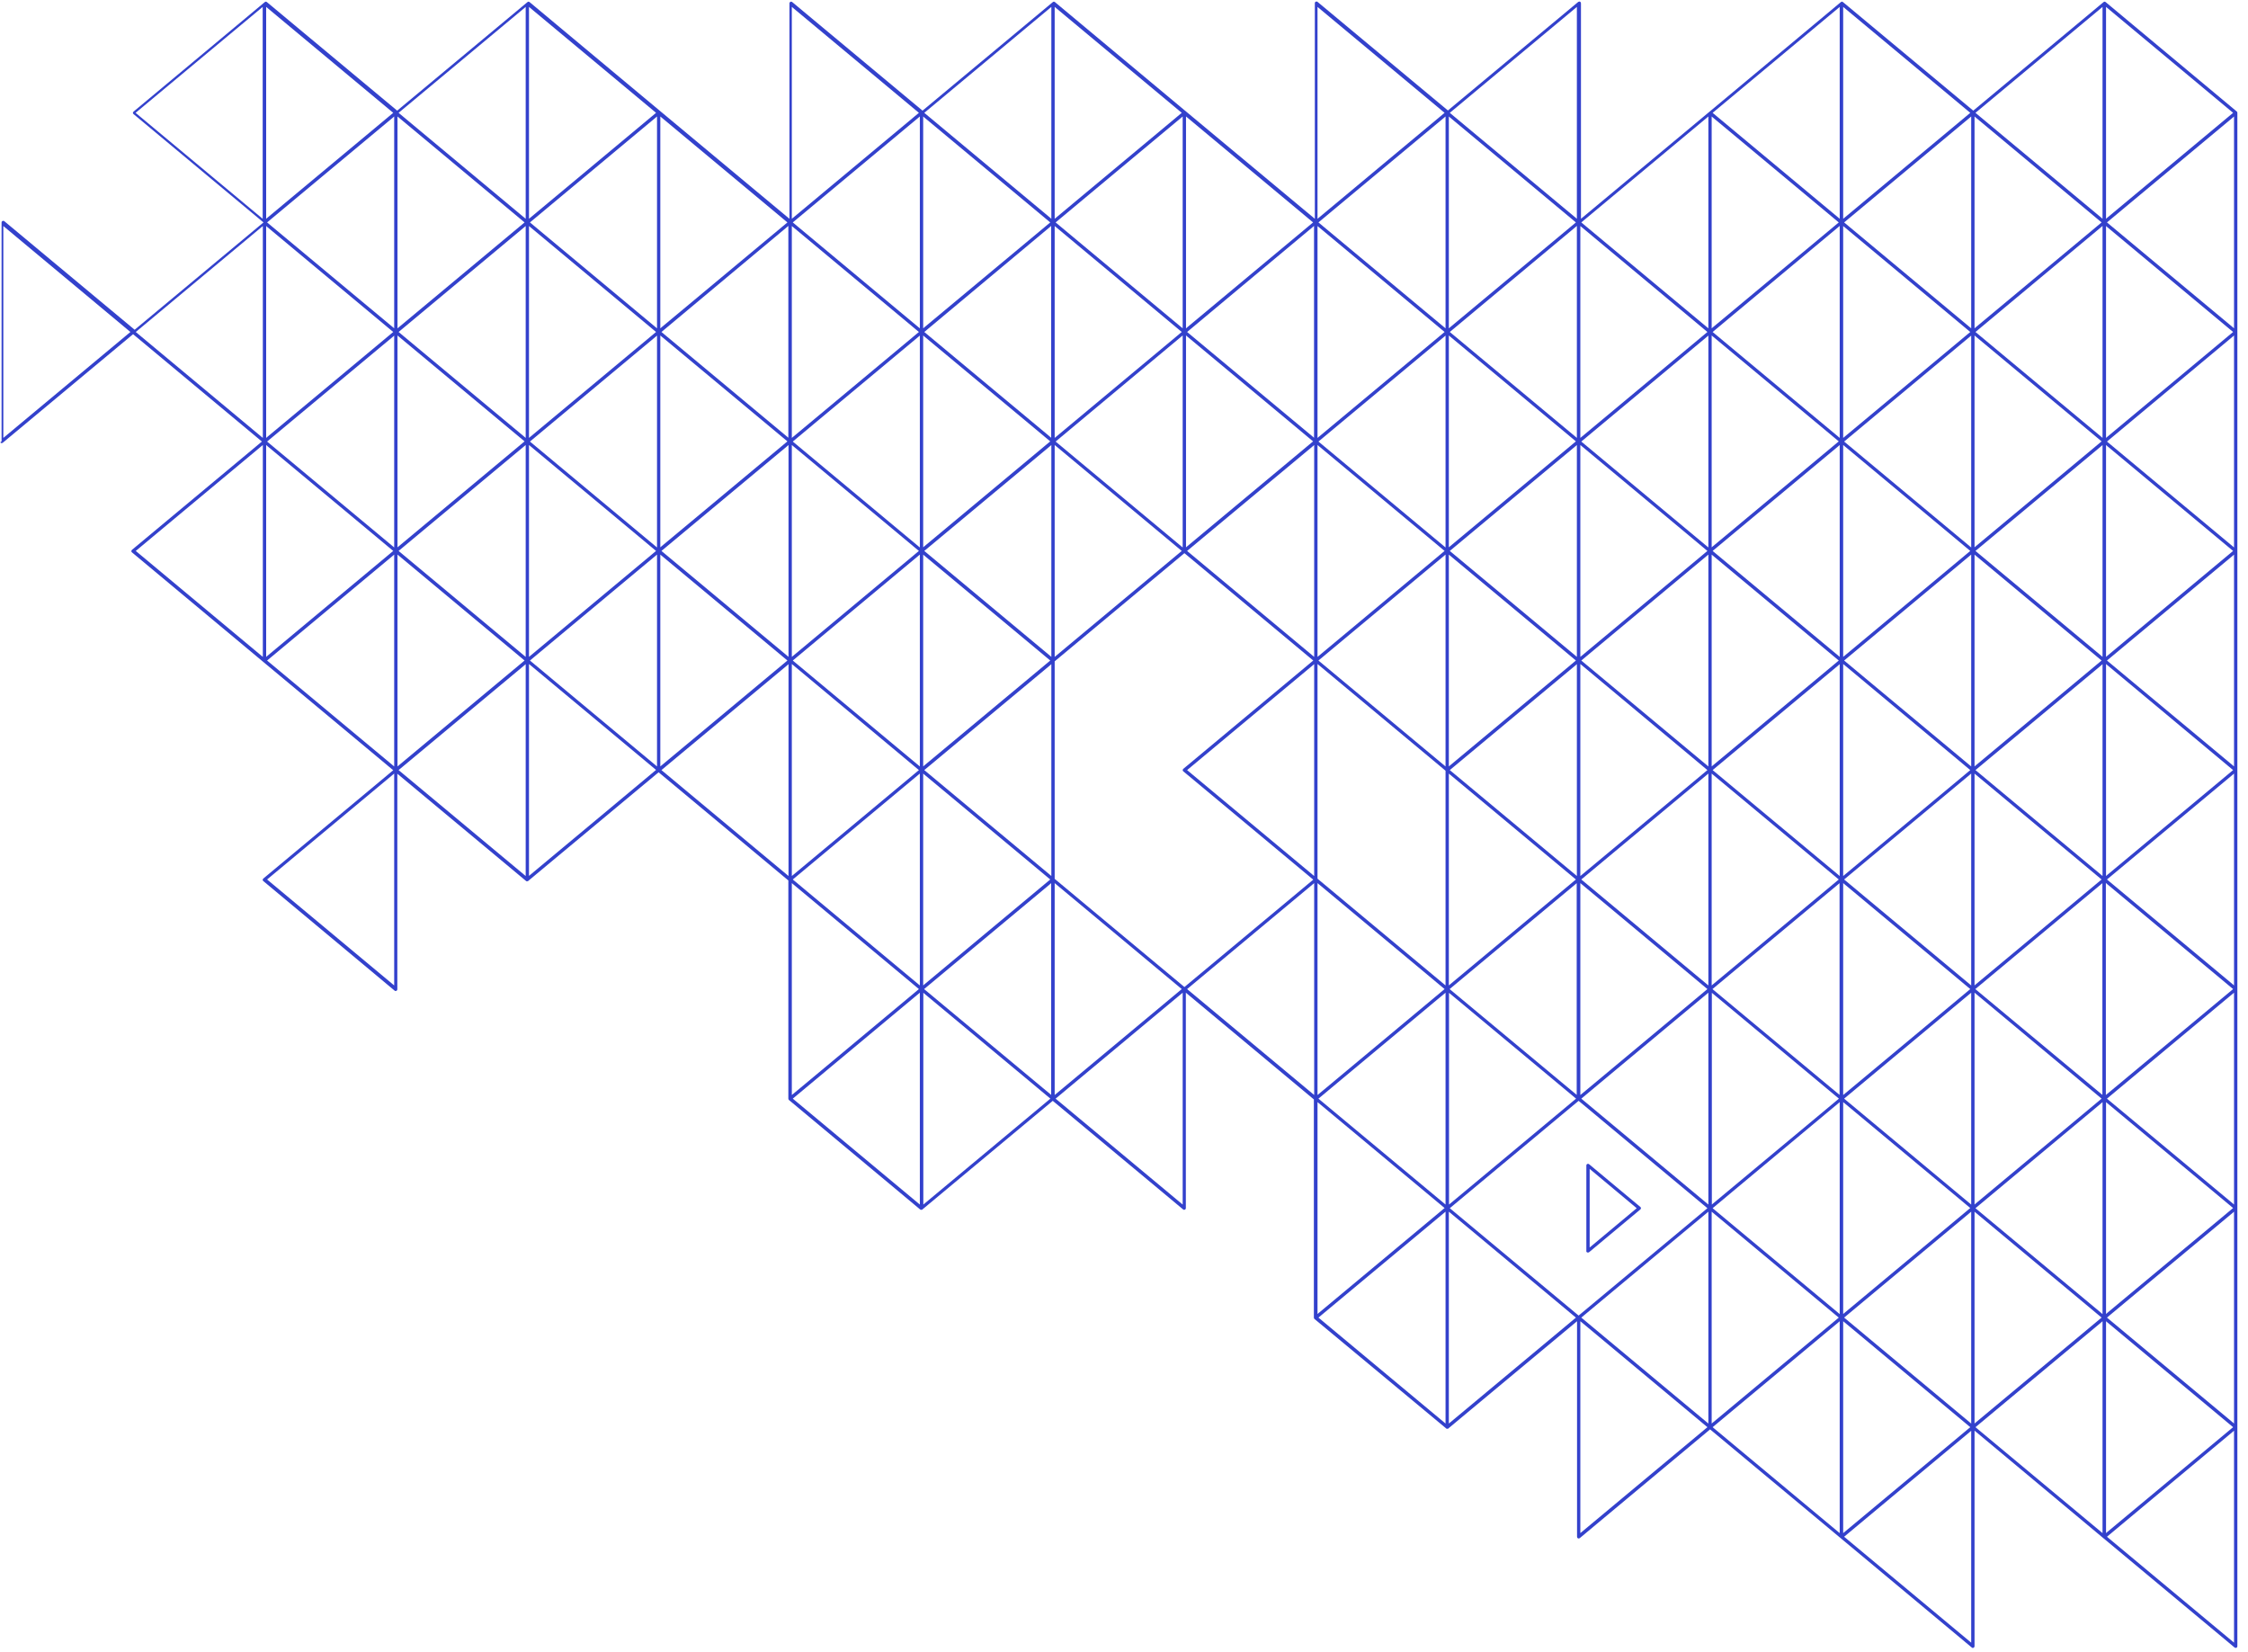 <svg xmlns="http://www.w3.org/2000/svg" xmlns:xlink="http://www.w3.org/1999/xlink" width="415" zoomAndPan="magnify" viewBox="0 0 311.25 228.75" height="305" preserveAspectRatio="xMidYMid meet" version="1.0"><defs><clipPath id="d81a450662"><path d="M 0.023 0.148 L 309.777 0.148 L 309.777 228.223 L 0.023 228.223 Z M 0.023 0.148 " clip-rule="nonzero"/></clipPath></defs><g clip-path="url(#d81a450662)"><path fill="#3341cc" d="M 219.77 173.387 C 219.859 173.43 219.945 173.406 220.012 173.363 L 227.113 167.441 C 227.156 167.395 227.203 167.332 227.203 167.266 C 227.203 167.199 227.18 167.133 227.113 167.09 L 220.012 161.168 C 219.969 161.125 219.922 161.125 219.859 161.125 C 219.812 161.125 219.793 161.125 219.77 161.145 C 219.684 161.188 219.641 161.254 219.641 161.363 L 219.641 173.211 C 219.617 173.277 219.684 173.363 219.77 173.387 Z M 220.098 161.824 L 226.613 167.266 L 220.098 172.707 Z M 0.133 61.324 C 0.219 61.367 0.305 61.348 0.371 61.305 L 18.426 46.266 L 36.262 61.129 L 18.273 76.121 C 18.23 76.168 18.184 76.23 18.184 76.297 C 18.184 76.363 18.207 76.43 18.273 76.473 L 36.457 91.641 L 54.445 106.633 L 36.457 121.629 C 36.414 121.672 36.371 121.738 36.371 121.805 C 36.371 121.867 36.391 121.934 36.457 121.977 L 54.641 137.148 C 54.707 137.211 54.816 137.211 54.883 137.168 C 54.969 137.125 55.012 137.059 55.012 136.949 L 55.012 107.117 L 72.828 121.957 C 72.828 121.957 72.848 121.957 72.848 121.977 C 72.848 121.977 72.871 122 72.871 122 C 72.891 122 72.891 122 72.914 122 C 72.938 122 72.957 122 72.98 122 C 73 122 73.023 122 73.047 122 C 73.066 122 73.066 122 73.09 122 C 73.09 122 73.109 121.977 73.109 121.977 C 73.109 121.977 73.133 121.977 73.133 121.957 L 91.188 106.918 L 109.152 121.891 L 109.152 152.098 C 109.152 152.141 109.176 152.184 109.176 152.207 C 109.176 152.207 109.195 152.227 109.195 152.227 C 109.195 152.25 109.219 152.25 109.219 152.273 L 127.402 167.441 C 127.402 167.441 127.426 167.441 127.426 167.461 C 127.426 167.461 127.445 167.484 127.445 167.484 C 127.469 167.484 127.469 167.484 127.492 167.484 C 127.512 167.484 127.535 167.484 127.555 167.484 C 127.578 167.484 127.602 167.484 127.621 167.484 C 127.645 167.484 127.645 167.484 127.664 167.484 C 127.664 167.484 127.688 167.461 127.688 167.461 C 127.688 167.461 127.711 167.461 127.711 167.441 L 145.762 152.402 L 163.816 167.441 C 163.883 167.504 163.992 167.504 164.059 167.461 C 164.145 167.418 164.188 167.352 164.188 167.242 L 164.188 137.43 L 181.914 152.207 L 181.914 182.41 C 181.914 182.457 181.938 182.5 181.938 182.52 C 181.938 182.52 181.957 182.543 181.957 182.543 C 181.957 182.566 181.98 182.566 181.98 182.586 L 200.23 197.754 C 200.23 197.754 200.254 197.754 200.254 197.777 C 200.254 197.777 200.273 197.801 200.273 197.801 C 200.273 197.801 200.297 197.801 200.316 197.801 C 200.34 197.801 200.363 197.801 200.383 197.801 C 200.406 197.801 200.426 197.801 200.449 197.801 C 200.473 197.801 200.473 197.801 200.492 197.801 C 200.492 197.801 200.516 197.777 200.516 197.777 C 200.516 197.777 200.535 197.777 200.535 197.754 L 218.352 182.914 L 218.352 212.75 C 218.352 212.836 218.395 212.926 218.48 212.969 C 218.57 213.012 218.656 212.988 218.723 212.945 L 236.773 197.887 L 254.828 212.926 L 273.016 228.094 C 273.078 228.16 273.188 228.16 273.254 228.113 C 273.34 228.07 273.387 228.004 273.387 227.895 L 273.387 198.062 L 291.199 212.926 L 309.406 228.094 C 309.473 228.137 309.559 228.16 309.645 228.113 C 309.734 228.07 309.777 228.004 309.777 227.895 L 309.777 15.621 C 309.777 15.578 309.754 15.535 309.754 15.512 C 309.754 15.512 309.734 15.492 309.734 15.492 C 309.734 15.469 309.711 15.469 309.711 15.449 L 291.527 0.277 C 291.527 0.277 291.504 0.277 291.504 0.277 C 291.504 0.277 291.484 0.258 291.484 0.258 C 291.461 0.234 291.418 0.234 291.395 0.234 C 291.375 0.234 291.328 0.234 291.309 0.258 C 291.285 0.258 291.285 0.277 291.285 0.277 C 291.285 0.277 291.266 0.277 291.266 0.277 L 273.211 15.316 L 255.156 0.277 C 255.156 0.277 255.137 0.277 255.137 0.277 C 255.137 0.277 255.113 0.258 255.113 0.258 C 255.09 0.234 255.047 0.234 255.027 0.234 C 254.98 0.234 254.961 0.234 254.938 0.258 C 254.938 0.258 254.918 0.277 254.918 0.277 C 254.918 0.277 254.895 0.277 254.895 0.277 L 236.711 15.449 L 218.895 30.289 L 218.895 0.453 C 218.895 0.367 218.852 0.277 218.766 0.234 C 218.742 0.215 218.699 0.215 218.676 0.215 C 218.633 0.215 218.57 0.234 218.523 0.258 L 200.473 15.293 L 182.418 0.258 C 182.375 0.215 182.328 0.215 182.266 0.215 C 182.219 0.215 182.199 0.215 182.176 0.234 C 182.09 0.277 182.047 0.344 182.047 0.453 L 182.047 30.289 L 164.23 15.449 L 146.047 0.277 C 146.047 0.277 146.027 0.277 146.027 0.277 C 146.027 0.277 146.004 0.258 146.004 0.258 C 145.98 0.234 145.938 0.234 145.918 0.234 C 145.871 0.234 145.852 0.234 145.828 0.258 C 145.809 0.258 145.809 0.277 145.809 0.277 C 145.809 0.277 145.785 0.277 145.785 0.277 L 127.73 15.316 L 109.676 0.277 C 109.633 0.234 109.59 0.234 109.523 0.234 C 109.48 0.234 109.461 0.234 109.438 0.258 C 109.352 0.301 109.305 0.367 109.305 0.477 L 109.305 30.289 L 91.492 15.449 L 73.309 0.277 C 73.309 0.277 73.285 0.277 73.285 0.277 C 73.285 0.277 73.266 0.258 73.266 0.258 C 73.242 0.234 73.199 0.234 73.176 0.234 C 73.156 0.234 73.109 0.234 73.09 0.258 C 73.09 0.258 73.066 0.277 73.066 0.277 C 73.066 0.277 73.047 0.277 73.047 0.277 L 54.992 15.316 L 36.938 0.277 C 36.938 0.277 36.918 0.277 36.918 0.277 C 36.918 0.277 36.895 0.258 36.895 0.258 C 36.871 0.234 36.828 0.234 36.809 0.234 C 36.785 0.234 36.742 0.234 36.719 0.258 C 36.719 0.258 36.699 0.277 36.699 0.277 C 36.699 0.277 36.676 0.277 36.676 0.277 L 18.492 15.449 C 18.445 15.492 18.402 15.559 18.402 15.621 C 18.402 15.688 18.426 15.754 18.492 15.797 L 36.48 30.793 L 18.645 45.652 L 0.59 30.617 C 0.547 30.574 0.504 30.574 0.438 30.574 C 0.395 30.574 0.371 30.574 0.352 30.594 C 0.262 30.637 0.219 30.703 0.219 30.812 L 0.219 61.105 C 0 61.215 0.043 61.281 0.133 61.324 Z M 309.316 227.414 L 291.723 212.75 L 309.145 198.215 L 309.316 198.062 Z M 309.316 197.078 L 309.145 196.926 L 291.723 182.41 L 309.145 167.898 L 309.316 167.746 Z M 309.316 166.762 L 309.145 166.609 L 291.723 152.098 L 308.16 138.391 L 309.316 137.43 Z M 309.316 136.426 L 309.145 136.273 L 291.723 121.758 L 309.145 107.246 L 309.316 107.094 Z M 309.316 106.109 L 309.145 105.957 L 291.723 91.445 L 309.145 76.93 L 309.316 76.777 Z M 309.316 75.793 L 309.145 75.641 L 291.723 61.129 L 309.145 46.594 L 309.316 46.441 Z M 309.316 45.457 L 309.145 45.305 L 291.723 30.793 L 309.145 16.277 L 309.316 16.125 Z M 291.594 0.957 L 309.188 15.621 L 291.766 30.137 L 291.594 30.289 Z M 291.594 31.293 L 291.766 31.445 L 309.188 45.961 L 291.766 60.473 L 291.594 60.625 Z M 291.594 61.609 L 291.766 61.762 L 309.188 76.273 L 291.766 90.789 L 291.594 90.941 Z M 291.594 91.926 L 291.766 92.078 L 309.188 106.613 L 291.766 121.125 L 291.594 121.277 Z M 291.594 122.262 L 291.766 122.414 L 309.188 136.93 L 292.73 150.633 L 291.57 151.594 L 291.57 122.262 Z M 291.594 152.578 L 291.766 152.73 L 309.188 167.242 L 291.766 181.758 L 291.594 181.91 Z M 291.594 182.914 L 291.766 183.066 L 309.188 197.582 L 291.766 212.094 L 291.594 212.246 Z M 291.109 212.246 L 273.516 197.582 L 290.938 183.066 L 291.109 182.914 Z M 291.109 181.93 L 290.938 181.777 L 273.516 167.266 L 290.938 152.73 L 291.109 152.578 Z M 291.109 151.594 L 289.953 150.633 L 273.496 136.93 L 290.914 122.414 L 291.09 122.262 L 291.09 151.594 Z M 291.109 121.277 L 290.938 121.125 L 273.516 106.613 L 290.938 92.102 L 291.109 91.945 Z M 291.109 90.941 L 290.938 90.789 L 273.516 76.273 L 290.938 61.762 L 291.109 61.609 Z M 291.109 60.625 L 290.938 60.473 L 273.516 45.961 L 290.938 31.426 L 291.109 31.273 Z M 291.109 0.957 L 291.109 30.289 L 290.938 30.137 L 273.516 15.621 Z M 273.387 16.125 L 273.559 16.277 L 290.98 30.793 L 273.559 45.305 L 273.387 45.457 Z M 273.387 46.441 L 273.559 46.594 L 290.98 61.105 L 273.559 75.621 L 273.387 75.773 Z M 273.387 76.777 L 273.559 76.93 L 290.98 91.445 L 273.559 105.957 L 273.387 106.109 Z M 273.387 107.094 L 273.559 107.246 L 290.98 121.758 L 273.559 136.273 L 273.387 136.426 Z M 273.387 137.43 L 274.543 138.391 L 290.98 152.098 L 273.559 166.609 L 273.387 166.762 Z M 273.387 167.746 L 273.559 167.898 L 290.98 182.41 L 273.559 196.926 L 273.387 197.078 Z M 272.926 227.414 L 255.332 212.75 L 272.926 198.082 Z M 272.926 197.078 L 255.332 182.41 L 272.926 167.746 Z M 272.926 166.762 L 255.332 152.098 L 272.16 138.066 L 272.926 137.43 Z M 272.926 136.426 L 255.332 121.758 L 272.926 107.094 Z M 272.926 106.109 L 255.332 91.445 L 272.926 76.777 Z M 272.926 75.793 L 255.332 61.129 L 272.926 46.461 Z M 272.926 45.457 L 255.332 30.793 L 272.926 16.125 Z M 255.199 0.957 L 272.797 15.621 L 255.199 30.289 Z M 255.199 31.293 L 272.797 45.961 L 255.199 60.625 Z M 255.199 61.609 L 272.797 76.273 L 255.199 90.941 Z M 255.199 91.926 L 272.797 106.613 L 255.199 121.277 Z M 255.199 122.262 L 272.797 136.93 L 255.965 150.961 L 255.199 151.594 Z M 255.199 152.578 L 272.797 167.242 L 255.199 181.91 Z M 255.199 182.914 L 272.797 197.582 L 255.199 212.246 Z M 254.719 212.246 L 237.125 197.582 L 254.543 183.066 L 254.719 182.914 Z M 254.719 181.93 L 254.543 181.777 L 237.125 167.266 L 254.543 152.73 L 254.719 152.578 Z M 254.719 151.594 L 253.562 150.633 L 237.102 136.93 L 254.523 122.414 L 254.699 122.262 L 254.699 151.594 Z M 254.719 121.277 L 254.543 121.125 L 237.125 106.613 L 254.543 92.102 L 254.719 91.945 Z M 254.719 90.941 L 254.543 90.789 L 237.125 76.273 L 254.543 61.762 L 254.719 61.609 Z M 254.719 60.625 L 254.543 60.473 L 237.125 45.961 L 254.543 31.426 L 254.719 31.273 Z M 254.719 0.957 L 254.719 30.289 L 254.543 30.137 L 237.125 15.621 Z M 236.992 16.125 L 237.168 16.277 L 254.59 30.793 L 237.168 45.305 L 236.992 45.457 Z M 236.992 46.441 L 237.168 46.594 L 254.59 61.105 L 237.168 75.621 L 236.992 75.773 Z M 236.992 76.777 L 237.168 76.93 L 254.59 91.445 L 237.168 105.957 L 236.992 106.109 Z M 236.992 107.094 L 237.168 107.246 L 254.59 121.758 L 237.168 136.273 L 236.992 136.426 Z M 236.992 137.43 L 238.152 138.391 L 254.609 152.098 L 237.191 166.609 L 237.016 166.762 L 237.016 137.43 Z M 236.992 167.746 L 237.168 167.898 L 254.59 182.414 L 237.168 196.926 L 236.992 197.078 Z M 218.809 212.246 L 218.809 182.914 L 236.402 197.582 Z M 236.535 197.078 L 218.941 182.41 L 236.535 167.746 Z M 236.535 166.762 L 218.941 152.098 L 235.77 138.066 L 236.535 137.43 Z M 236.535 136.426 L 218.941 121.758 L 236.535 107.094 Z M 236.535 106.109 L 218.941 91.445 L 236.535 76.777 Z M 236.535 75.793 L 218.941 61.129 L 236.535 46.461 Z M 236.535 16.125 L 236.535 45.457 L 218.941 30.793 Z M 218.809 31.293 L 236.402 45.961 L 218.809 60.625 Z M 218.809 61.609 L 236.402 76.273 L 218.809 90.941 Z M 218.809 91.926 L 236.402 106.613 L 218.809 121.277 Z M 218.809 122.262 L 236.402 136.93 L 219.574 150.961 L 218.809 151.594 Z M 218.57 152.402 L 236.402 167.266 L 218.57 182.129 L 200.734 167.266 Z M 218.328 151.594 L 217.168 150.633 L 200.711 136.93 L 218.133 122.414 L 218.305 122.262 L 218.305 151.594 Z M 218.152 121.125 L 200.734 106.613 L 218.152 92.102 L 218.328 91.945 L 218.328 121.277 Z M 218.152 90.789 L 200.734 76.273 L 218.152 61.762 L 218.328 61.609 L 218.328 90.941 Z M 218.152 60.473 L 200.734 45.961 L 218.152 31.426 L 218.328 31.273 L 218.328 60.625 Z M 218.328 0.957 L 218.328 30.289 L 218.152 30.137 L 200.734 15.621 Z M 200.602 16.125 L 200.777 16.277 L 218.195 30.793 L 200.777 45.305 L 200.602 45.457 Z M 200.602 46.441 L 200.777 46.594 L 218.195 61.105 L 200.777 75.621 L 200.602 75.773 Z M 200.602 76.777 L 200.777 76.93 L 218.195 91.445 L 200.777 105.957 L 200.602 106.109 Z M 200.602 107.094 L 200.777 107.246 L 218.195 121.758 L 200.777 136.273 L 200.602 136.426 Z M 200.602 137.43 L 201.762 138.391 L 218.219 152.098 L 200.625 166.762 L 200.625 137.43 Z M 200.602 167.746 L 218.195 182.414 L 200.602 197.078 Z M 200.145 197.078 L 182.547 182.41 L 200.145 167.746 Z M 200.145 166.762 L 182.547 152.098 L 199.379 138.066 L 200.145 137.43 Z M 200.145 106.109 L 182.547 91.445 L 200.145 76.777 Z M 200.145 75.793 L 182.547 61.129 L 200.145 46.461 Z M 200.145 45.457 L 182.547 30.793 L 200.145 16.125 Z M 182.418 0.957 L 200.012 15.621 L 182.418 30.289 Z M 182.418 31.293 L 200.012 45.961 L 182.418 60.625 Z M 182.418 61.609 L 200.012 76.273 L 182.418 90.941 Z M 182.418 91.926 L 200.145 106.699 L 200.145 136.426 L 182.418 121.648 Z M 182.418 122.262 L 200.012 136.93 L 183.184 150.961 L 182.418 151.594 Z M 182.418 152.578 L 200.012 167.242 L 182.418 181.91 Z M 163.75 166.762 L 146.156 152.098 L 162.988 138.066 L 163.75 137.43 Z M 181.957 151.594 L 164.363 136.93 L 181.957 122.262 Z M 181.957 121.277 L 164.363 106.613 L 181.957 91.945 Z M 181.957 90.941 L 164.363 76.273 L 181.785 61.762 L 181.957 61.609 Z M 181.957 60.625 L 181.785 60.473 L 164.363 45.961 L 181.762 31.426 L 181.938 31.273 L 181.938 60.625 Z M 164.211 16.125 L 181.805 30.793 L 164.387 45.305 L 164.211 45.457 Z M 164.211 46.441 L 164.387 46.594 L 181.805 61.105 L 164.387 75.621 L 164.211 75.773 Z M 146.027 0.957 L 163.621 15.621 L 146.027 30.289 Z M 163.75 16.125 L 163.75 45.457 L 146.156 30.793 Z M 146.027 31.293 L 163.621 45.961 L 146.027 60.625 Z M 163.75 46.441 L 163.75 75.793 L 146.156 61.129 Z M 146.027 61.609 L 163.621 76.273 L 146.027 90.941 Z M 146.027 91.555 L 163.992 76.582 L 181.828 91.445 L 163.84 106.438 C 163.797 106.48 163.75 106.547 163.75 106.613 C 163.75 106.68 163.773 106.742 163.84 106.789 L 181.828 121.781 L 163.992 136.645 L 146.027 121.672 Z M 146.027 122.262 L 163.621 136.93 L 146.789 150.961 L 146.027 151.594 Z M 145.566 151.594 L 144.406 150.633 L 127.949 136.93 L 145.371 122.414 L 145.543 122.262 L 145.543 151.594 Z M 145.566 121.277 L 145.391 121.125 L 127.973 106.613 L 145.391 92.102 L 145.566 91.945 Z M 145.566 90.941 L 145.391 90.789 L 127.973 76.273 L 145.391 61.762 L 145.566 61.609 Z M 145.566 60.625 L 145.391 60.473 L 127.973 45.961 L 145.371 31.426 L 145.543 31.273 L 145.543 60.625 Z M 145.566 0.957 L 145.566 30.289 L 145.391 30.137 L 127.973 15.621 Z M 127.82 16.125 L 127.992 16.277 L 145.414 30.793 L 127.992 45.305 L 127.82 45.457 Z M 127.82 46.441 L 127.992 46.594 L 145.414 61.105 L 127.992 75.621 L 127.82 75.773 Z M 127.82 76.777 L 127.992 76.93 L 145.414 91.445 L 127.992 105.957 L 127.82 106.109 Z M 127.82 107.094 L 127.992 107.246 L 145.414 121.758 L 127.992 136.273 L 127.82 136.426 Z M 127.82 137.43 L 128.977 138.391 L 145.434 152.098 L 127.84 166.762 L 127.84 137.43 Z M 127.359 166.762 L 109.766 152.098 L 126.594 138.066 L 127.359 137.43 Z M 127.359 136.426 L 109.766 121.758 L 127.359 107.094 Z M 127.359 106.109 L 109.766 91.445 L 127.359 76.777 Z M 127.359 75.793 L 109.766 61.129 L 127.359 46.461 Z M 127.359 45.457 L 109.766 30.793 L 127.359 16.125 Z M 109.633 0.957 L 127.23 15.621 L 109.633 30.289 Z M 109.633 31.293 L 127.23 45.961 L 109.633 60.625 Z M 109.633 61.609 L 127.23 76.273 L 109.633 90.941 Z M 109.633 91.926 L 127.23 106.613 L 109.633 121.277 Z M 109.633 122.262 L 127.23 136.93 L 110.398 150.961 L 109.633 151.594 Z M 109.176 121.277 L 91.582 106.613 L 109 92.102 L 109.176 91.945 Z M 109.176 90.941 L 109 90.789 L 91.582 76.273 L 109 61.762 L 109.176 61.609 Z M 109.176 60.625 L 109 60.473 L 91.582 45.961 L 108.977 31.426 L 109.152 31.273 L 109.152 60.625 Z M 91.426 16.125 L 109.023 30.793 L 91.602 45.305 L 91.426 45.457 Z M 91.426 46.441 L 91.602 46.594 L 109.023 61.105 L 91.602 75.621 L 91.426 75.773 Z M 91.426 76.777 L 91.602 76.93 L 109.023 91.445 L 91.602 105.957 L 91.426 106.109 Z M 90.969 106.109 L 73.375 91.445 L 90.969 76.777 Z M 90.969 75.793 L 73.375 61.129 L 90.969 46.461 Z M 90.969 45.457 L 73.375 30.793 L 90.969 16.125 Z M 73.242 0.957 L 90.836 15.621 L 73.242 30.289 Z M 73.242 31.293 L 90.836 45.961 L 73.242 60.625 Z M 73.242 61.609 L 90.836 76.273 L 73.242 90.941 Z M 73.242 91.926 L 90.836 106.59 L 73.242 121.258 Z M 72.785 121.277 L 55.188 106.613 L 72.609 92.102 L 72.785 91.945 Z M 72.785 90.941 L 55.188 76.273 L 72.785 61.609 Z M 72.785 60.625 L 72.609 60.473 L 55.188 45.961 L 72.785 31.293 Z M 72.785 0.957 L 72.785 30.289 L 55.188 15.621 Z M 55.035 16.125 L 72.629 30.793 L 55.035 45.457 Z M 55.035 46.441 L 55.211 46.594 L 72.629 61.105 L 55.035 75.773 Z M 55.035 76.777 L 72.629 91.445 L 55.211 105.957 L 55.035 106.109 Z M 54.578 136.426 L 36.98 121.758 L 54.578 107.094 Z M 54.578 106.109 L 36.98 91.445 L 54.402 76.93 L 54.578 76.777 Z M 54.578 75.793 L 54.402 75.641 L 36.98 61.129 L 54.402 46.617 L 54.578 46.461 Z M 54.578 45.457 L 54.402 45.305 L 36.98 30.793 L 54.402 16.277 L 54.578 16.125 Z M 36.852 0.957 L 54.445 15.621 L 37.027 30.137 L 36.852 30.289 Z M 36.852 31.293 L 37.027 31.445 L 54.445 45.961 L 37.027 60.473 L 36.852 60.625 Z M 36.852 61.609 L 37.027 61.762 L 54.445 76.273 L 37.027 90.789 L 36.852 90.941 Z M 36.391 90.941 L 18.797 76.273 L 36.391 61.609 Z M 18.773 15.621 L 36.371 0.957 L 36.371 30.289 Z M 36.391 31.293 L 36.391 60.625 L 18.797 45.961 Z M 0.461 31.293 L 18.055 45.961 L 0.461 60.625 Z M 0.461 31.293 " fill-opacity="1" fill-rule="nonzero"/></g></svg>
